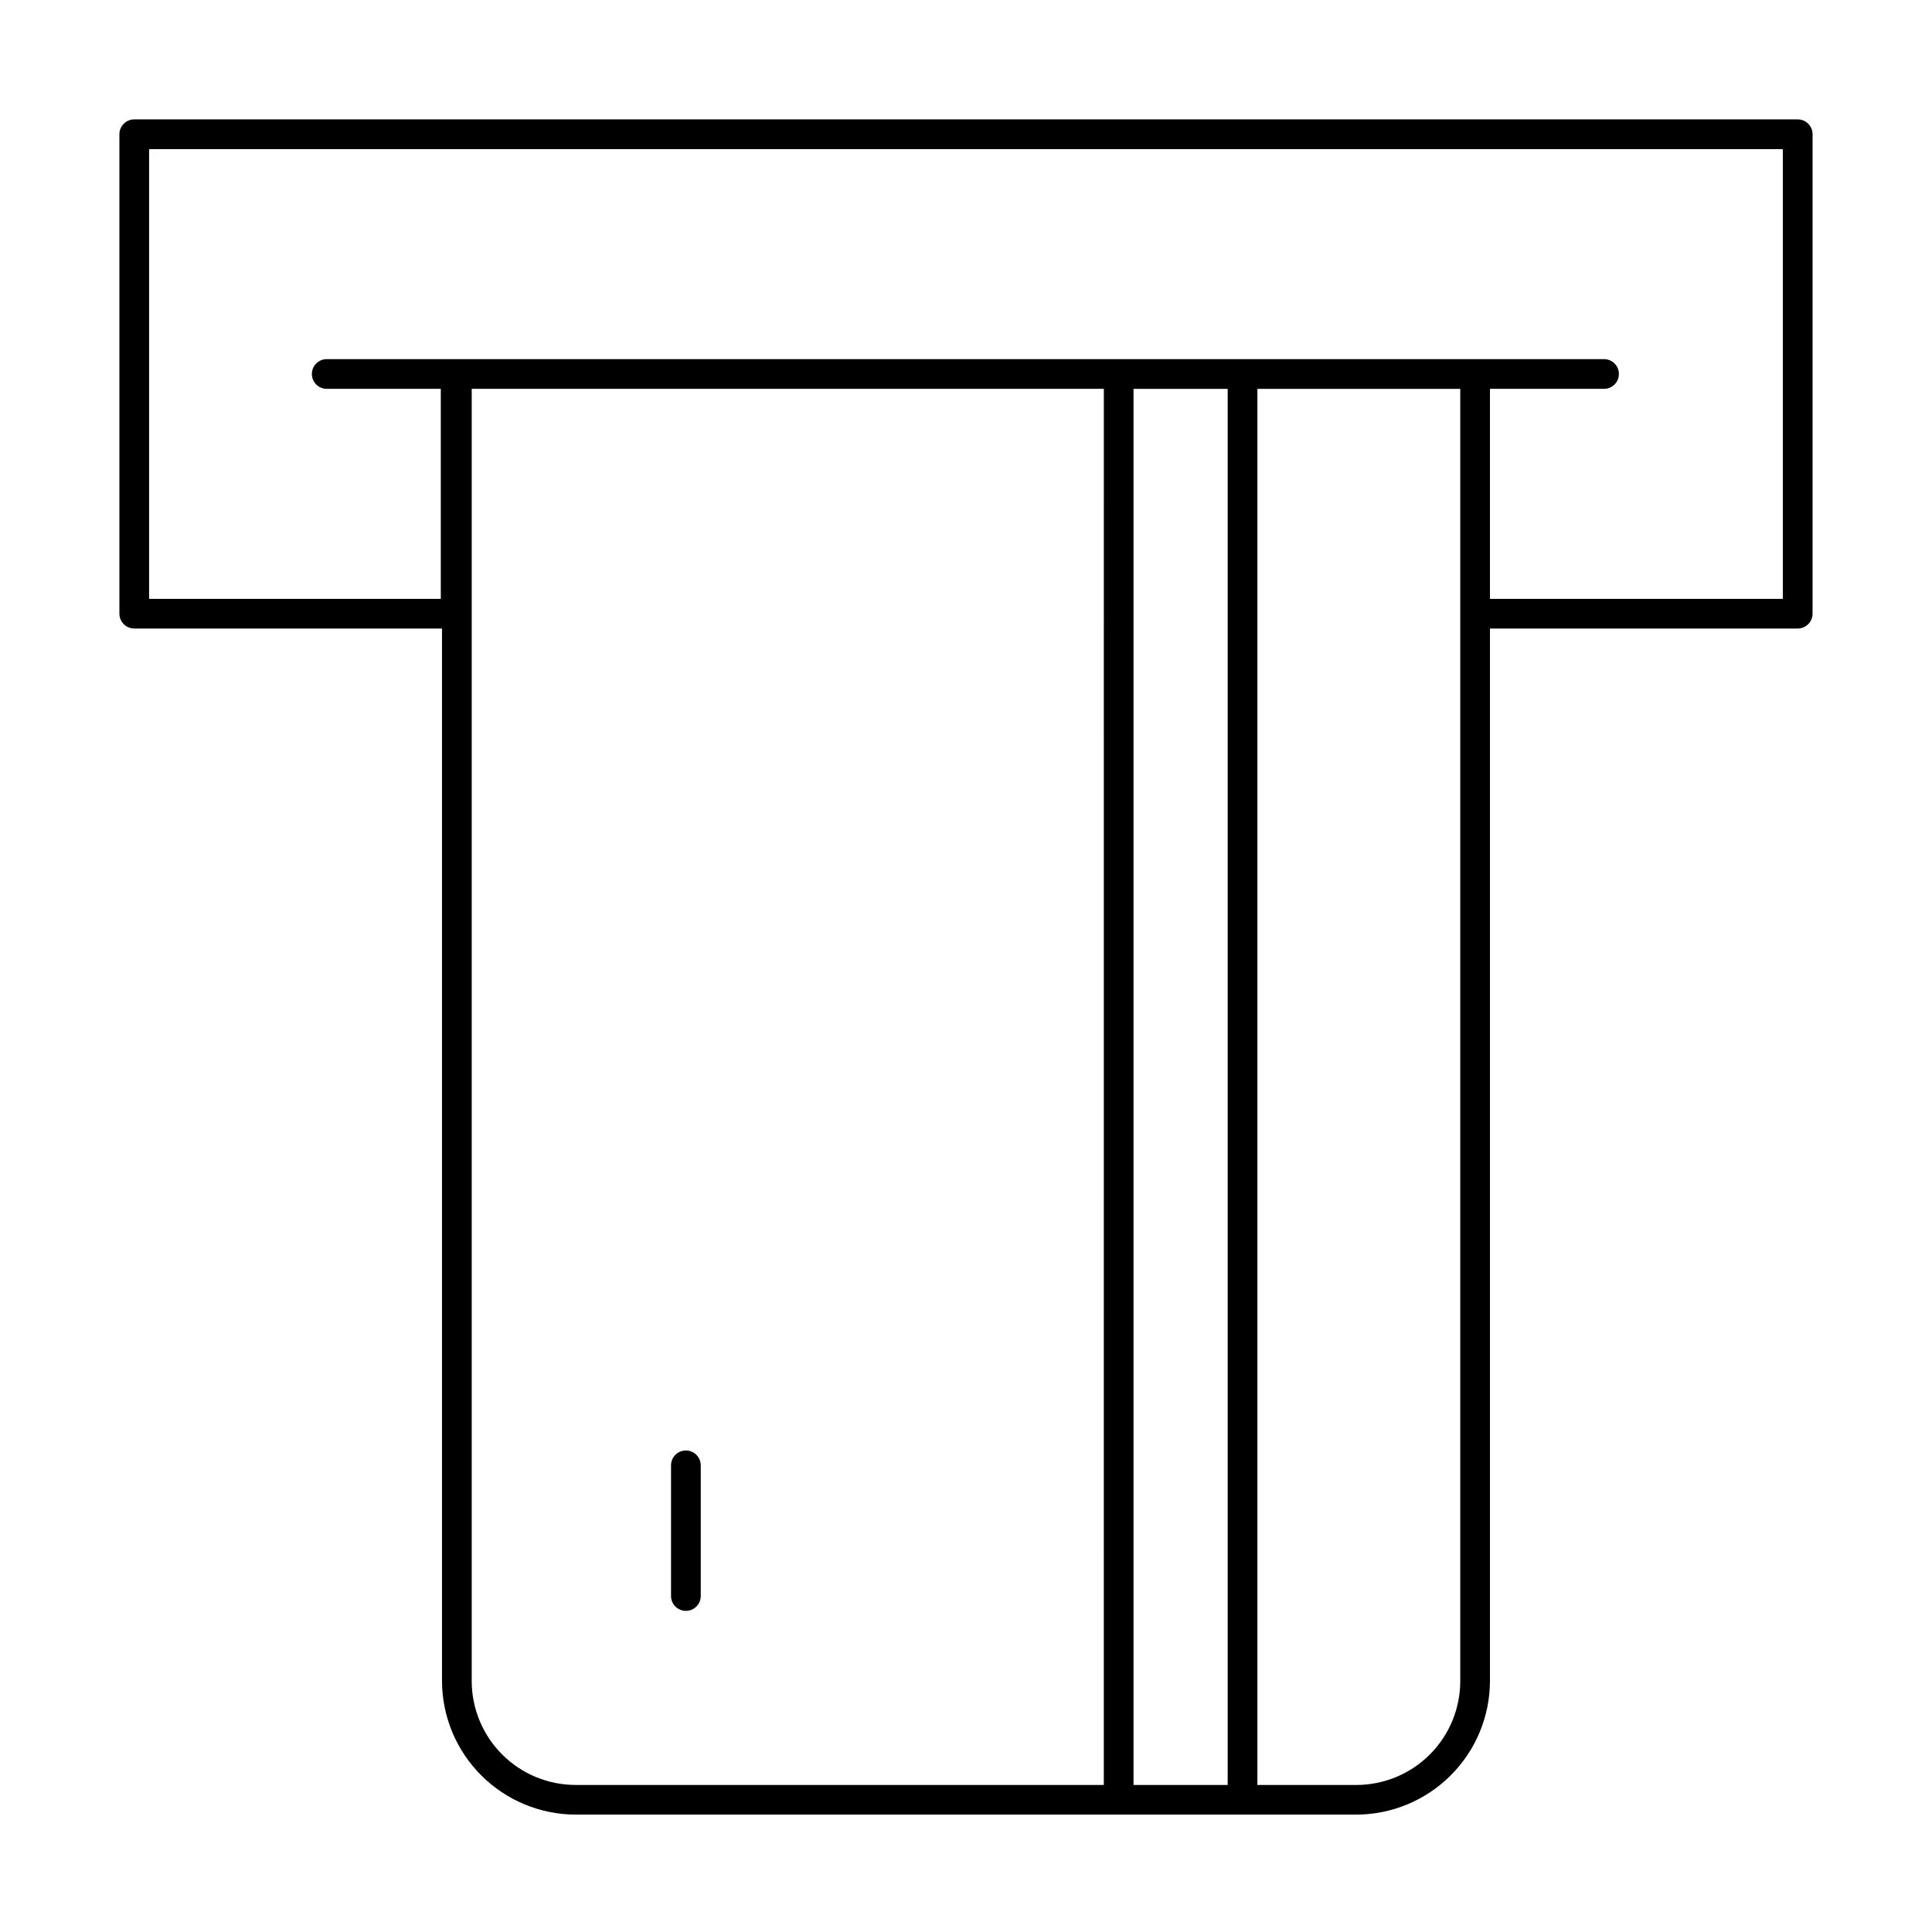 <?xml version="1.0" encoding="UTF-8"?>
<!-- Uploaded to: SVG Repo, www.svgrepo.com, Generator: SVG Repo Mixer Tools -->
<svg fill="#000000" width="800px" height="800px" version="1.1" viewBox="144 144 512 512" xmlns="http://www.w3.org/2000/svg">
 <g>
  <path d="m325.77 570.9c1.043 0 2.043-0.414 2.781-1.152 0.738-0.738 1.156-1.738 1.156-2.781v-34.637c0-2.176-1.766-3.938-3.938-3.938-2.176 0-3.938 1.762-3.938 3.938v34.637c0 1.043 0.414 2.043 1.152 2.781 0.738 0.738 1.742 1.152 2.785 1.152z"/>
  <path d="m620.41 175.64h-440.83c-2.176 0-3.938 1.762-3.938 3.938v127.05c0 1.043 0.414 2.043 1.152 2.781s1.742 1.156 2.785 1.156h81.555v278.9c0.02 9.391 3.758 18.387 10.398 25.027 6.637 6.641 15.637 10.379 25.023 10.398h206.88c9.387-0.02 18.387-3.758 25.023-10.398 6.641-6.641 10.379-15.637 10.398-25.027v-278.9h81.555c1.047 0 2.047-0.418 2.785-1.156s1.152-1.738 1.152-2.781v-127.05c0-1.043-0.414-2.047-1.152-2.785s-1.738-1.152-2.785-1.152zm-183.89 441.39h-139.96c-7.305 0-14.312-2.902-19.48-8.07-5.168-5.168-8.07-12.176-8.07-19.484v-342.43h167.52zm32.828 0h-24.953v-369.98h24.953zm61.637-310.47v282.92c0 7.309-2.902 14.316-8.07 19.484-5.164 5.168-12.172 8.07-19.48 8.07h-26.215v-369.98h53.766zm85.488-3.856-77.617-0.004v-55.652h30.23c2.172 0 3.938-1.766 3.938-3.938 0-2.176-1.766-3.938-3.938-3.938h-338.5c-2.176 0-3.938 1.762-3.938 3.938 0 2.172 1.762 3.938 3.938 3.938h30.23v55.656l-77.305-0.004v-119.18h432.96z"/>
 </g>
</svg>